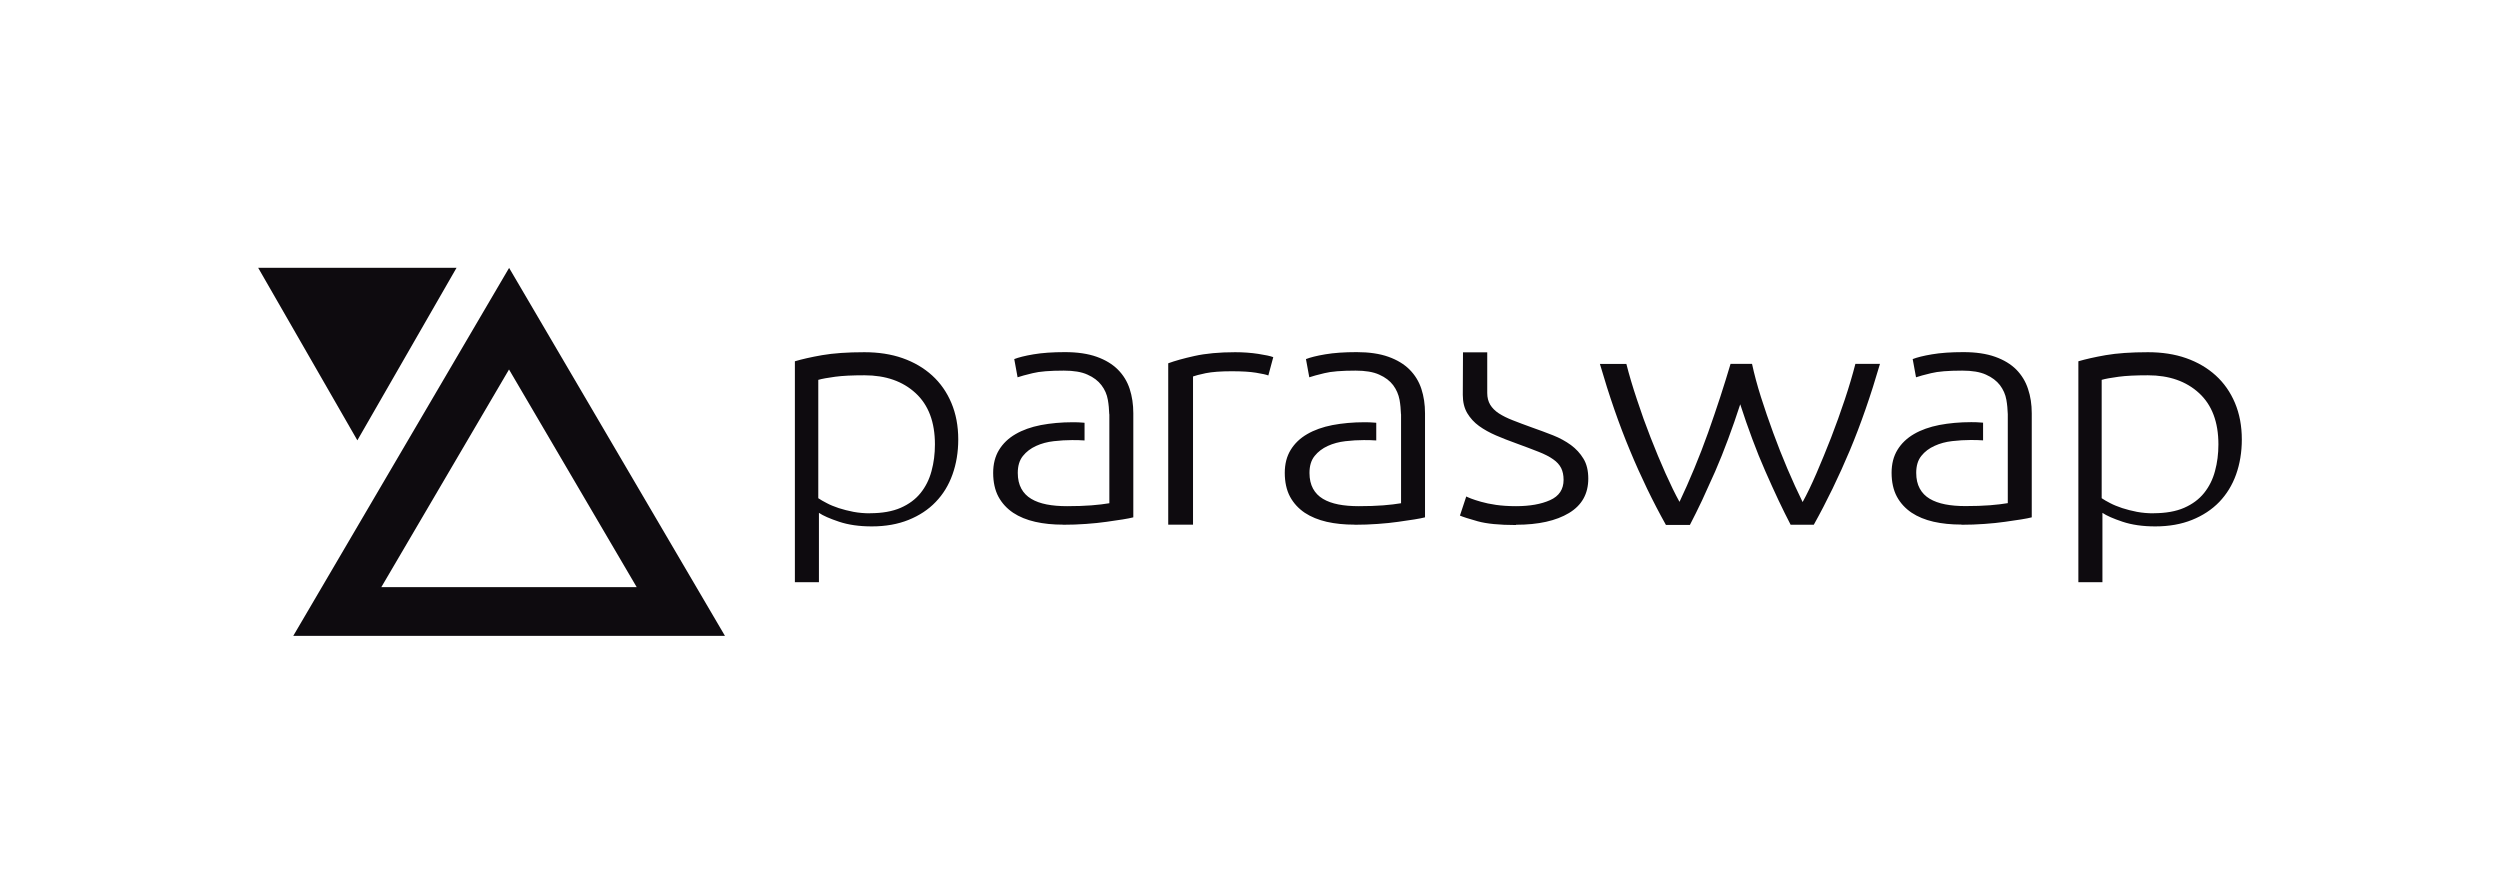 <svg width="173" height="62" viewBox="0 0 173 62" fill="none" xmlns="http://www.w3.org/2000/svg">
<path d="M50.166 44L35.23 18.538L20.295 44H50.166ZM24.729 30.471L31.593 18.531H17.865L24.729 30.471ZM44.06 40.63H26.387L35.224 25.568L44.06 40.63Z" fill="#0E0B0F"/>
<path d="M135.738 36.313C136.284 36.313 136.811 36.294 137.325 36.256C137.846 36.218 138.315 36.173 138.74 36.11C139.163 36.053 139.536 35.996 139.858 35.945C140.178 35.895 140.423 35.844 140.597 35.8V28.592C140.597 27.99 140.513 27.426 140.339 26.913C140.173 26.4 139.896 25.951 139.529 25.577C139.157 25.203 138.669 24.906 138.064 24.69C137.46 24.475 136.728 24.367 135.866 24.367C135.005 24.367 134.292 24.418 133.695 24.519C133.09 24.62 132.647 24.735 132.358 24.849L132.589 26.109C132.807 26.033 133.155 25.938 133.63 25.824C134.106 25.704 134.826 25.647 135.789 25.647C136.465 25.647 137.011 25.735 137.429 25.925C137.846 26.109 138.167 26.356 138.398 26.654C138.624 26.958 138.778 27.293 138.842 27.673C138.9 27.996 138.926 28.326 138.939 28.662V28.814V28.826V29.535V30.796V34.818C138.598 34.875 138.187 34.926 137.705 34.964C137.223 35.002 136.657 35.021 136.014 35.021C135.487 35.021 135.018 34.983 134.6 34.9C134.189 34.818 133.83 34.691 133.534 34.514C133.238 34.337 133.007 34.102 132.846 33.804C132.685 33.507 132.602 33.152 132.602 32.721C132.602 32.234 132.718 31.848 132.955 31.55C133.193 31.252 133.495 31.024 133.874 30.853C134.247 30.682 134.652 30.574 135.096 30.524C135.538 30.473 135.963 30.448 136.367 30.448C136.69 30.448 136.972 30.454 137.229 30.473V29.25C137.229 29.25 137.191 29.25 137.165 29.244C136.901 29.219 136.65 29.213 136.413 29.213C135.616 29.213 134.877 29.282 134.202 29.409C133.527 29.542 132.936 29.751 132.448 30.036C131.959 30.321 131.573 30.688 131.304 31.132C131.034 31.575 130.898 32.101 130.898 32.721C130.898 33.342 131.021 33.919 131.265 34.368C131.509 34.818 131.85 35.185 132.281 35.477C132.711 35.762 133.219 35.971 133.803 36.104C134.388 36.237 135.031 36.3 135.726 36.3L135.738 36.313ZM93.752 36.313C94.292 36.313 94.826 36.294 95.34 36.256C95.861 36.218 96.329 36.173 96.754 36.11C97.178 36.053 97.55 35.996 97.872 35.945C98.193 35.895 98.438 35.844 98.611 35.8V28.592C98.611 27.99 98.527 27.426 98.36 26.913C98.193 26.4 97.916 25.951 97.544 25.577C97.171 25.203 96.683 24.906 96.079 24.69C95.475 24.475 94.742 24.367 93.881 24.367C93.02 24.367 92.307 24.418 91.709 24.519C91.104 24.62 90.662 24.735 90.372 24.849L90.603 26.109C90.822 26.033 91.169 25.938 91.644 25.824C92.12 25.704 92.84 25.647 93.804 25.647C94.485 25.647 95.025 25.735 95.443 25.925C95.861 26.109 96.182 26.356 96.407 26.654C96.632 26.958 96.779 27.293 96.85 27.673C96.908 27.996 96.934 28.326 96.947 28.662H96.953V34.824C96.612 34.881 96.201 34.932 95.719 34.97C95.237 35.008 94.671 35.027 94.029 35.027C93.502 35.027 93.032 34.989 92.615 34.907C92.197 34.824 91.844 34.698 91.548 34.52C91.252 34.343 91.021 34.109 90.86 33.811C90.7 33.513 90.616 33.158 90.616 32.728C90.616 32.24 90.732 31.854 90.969 31.556C91.208 31.258 91.51 31.03 91.882 30.859C92.255 30.688 92.66 30.581 93.104 30.53C93.547 30.479 93.971 30.454 94.376 30.454C94.697 30.454 94.98 30.46 95.237 30.479V29.257C95.237 29.257 95.198 29.257 95.173 29.25C94.909 29.225 94.658 29.219 94.421 29.219C93.624 29.219 92.885 29.288 92.21 29.415C91.529 29.548 90.944 29.757 90.456 30.042C89.961 30.327 89.582 30.695 89.312 31.138C89.042 31.581 88.906 32.107 88.906 32.728C88.906 33.349 89.029 33.925 89.273 34.375C89.517 34.824 89.858 35.192 90.288 35.483C90.719 35.768 91.233 35.977 91.811 36.11C92.397 36.243 93.039 36.306 93.733 36.306L93.752 36.313ZM73.566 36.313C74.106 36.313 74.639 36.294 75.154 36.256C75.668 36.218 76.143 36.173 76.567 36.11C76.992 36.053 77.364 35.996 77.686 35.945C78.007 35.895 78.251 35.844 78.425 35.8V28.592C78.425 27.99 78.341 27.426 78.174 26.913C78.007 26.4 77.731 25.951 77.358 25.577C76.985 25.203 76.497 24.906 75.893 24.69C75.288 24.475 74.556 24.367 73.695 24.367C72.834 24.367 72.12 24.418 71.522 24.519C70.918 24.62 70.475 24.735 70.186 24.849L70.417 26.109C70.636 26.033 70.983 25.938 71.458 25.824C71.934 25.704 72.654 25.647 73.618 25.647C74.292 25.647 74.845 25.735 75.256 25.925C75.674 26.109 75.996 26.356 76.22 26.654C76.452 26.958 76.6 27.293 76.664 27.673C76.722 27.996 76.748 28.326 76.76 28.662H76.767V28.826V28.832V29.542V30.802V34.824C76.426 34.881 76.015 34.932 75.533 34.97C75.051 35.008 74.485 35.027 73.843 35.027C73.316 35.027 72.847 34.989 72.429 34.907C72.011 34.824 71.657 34.698 71.362 34.52C71.066 34.343 70.835 34.109 70.674 33.811C70.514 33.513 70.43 33.158 70.43 32.728C70.43 32.24 70.546 31.854 70.783 31.556C71.021 31.258 71.323 31.03 71.696 30.859C72.069 30.688 72.474 30.581 72.917 30.53C73.361 30.479 73.785 30.454 74.19 30.454C74.511 30.454 74.794 30.46 75.051 30.479V29.257C75.051 29.257 75.012 29.257 74.993 29.25C74.73 29.225 74.479 29.219 74.241 29.219C73.444 29.219 72.705 29.288 72.03 29.415C71.349 29.548 70.764 29.757 70.276 30.042C69.781 30.327 69.402 30.695 69.132 31.138C68.862 31.581 68.727 32.107 68.727 32.728C68.727 33.349 68.849 33.925 69.093 34.375C69.337 34.824 69.678 35.192 70.109 35.483C70.539 35.768 71.053 35.977 71.638 36.11C72.223 36.243 72.859 36.306 73.56 36.306L73.566 36.313ZM145.488 40.297V35.489C145.777 35.686 146.239 35.889 146.881 36.104C147.525 36.319 148.276 36.427 149.144 36.427C150.102 36.427 150.95 36.275 151.689 35.977C152.428 35.679 153.058 35.268 153.573 34.736C154.08 34.204 154.472 33.577 154.736 32.836C154.998 32.101 155.134 31.29 155.134 30.41C155.134 29.472 154.973 28.63 154.659 27.883C154.343 27.135 153.9 26.502 153.328 25.982C152.756 25.463 152.075 25.064 151.284 24.785C150.494 24.506 149.606 24.373 148.637 24.373C147.46 24.373 146.49 24.443 145.718 24.576C144.954 24.709 144.317 24.855 143.823 25.001V40.29H145.488V40.297ZM82.557 36.313V26.052C82.699 25.995 82.994 25.919 83.437 25.824C83.887 25.735 84.479 25.691 85.218 25.691C85.957 25.691 86.484 25.723 86.914 25.792C87.345 25.862 87.628 25.925 87.769 25.982L88.11 24.715C87.917 24.64 87.57 24.564 87.069 24.488C86.568 24.412 86.04 24.373 85.475 24.373C84.37 24.373 83.431 24.462 82.66 24.633C81.889 24.804 81.284 24.975 80.841 25.14V36.306H82.551L82.557 36.313ZM56.67 40.297V35.489C56.96 35.686 57.422 35.889 58.065 36.104C58.708 36.319 59.459 36.427 60.327 36.427C61.285 36.427 62.133 36.275 62.872 35.977C63.611 35.679 64.241 35.268 64.749 34.736C65.263 34.204 65.648 33.577 65.912 32.836C66.175 32.101 66.311 31.29 66.311 30.41C66.311 29.472 66.15 28.63 65.835 27.883C65.52 27.135 65.076 26.502 64.504 25.982C63.933 25.463 63.251 25.064 62.461 24.785C61.67 24.506 60.783 24.373 59.813 24.373C58.637 24.373 57.666 24.443 56.895 24.576C56.13 24.709 55.494 24.855 55.006 25.001V40.29H56.67V40.297ZM104.91 36.313C106.458 36.313 107.679 36.04 108.573 35.502C109.466 34.964 109.909 34.172 109.909 33.12C109.909 32.569 109.8 32.107 109.574 31.74C109.35 31.372 109.067 31.062 108.707 30.796C108.348 30.536 107.936 30.308 107.474 30.125C107.004 29.941 106.516 29.757 106.008 29.58C105.513 29.402 105.076 29.238 104.691 29.086C104.312 28.94 103.983 28.776 103.72 28.605C103.457 28.433 103.258 28.231 103.123 28.009C102.988 27.781 102.917 27.515 102.917 27.198C102.917 27.179 102.917 25.102 102.917 24.526V24.38H101.239C101.239 24.437 101.233 26.774 101.226 27.249V27.331C101.226 27.825 101.33 28.244 101.535 28.592C101.741 28.934 102.011 29.232 102.351 29.479C102.693 29.726 103.084 29.941 103.521 30.131C103.964 30.321 104.433 30.505 104.928 30.682C105.539 30.904 106.053 31.1 106.471 31.265C106.889 31.429 107.223 31.6 107.48 31.784C107.737 31.961 107.917 32.164 108.033 32.392C108.142 32.614 108.2 32.886 108.2 33.203C108.2 33.862 107.891 34.33 107.268 34.609C106.651 34.888 105.861 35.027 104.91 35.027C104.382 35.027 103.919 34.995 103.521 34.938C103.122 34.881 102.776 34.805 102.486 34.723C102.197 34.641 101.966 34.565 101.799 34.501C101.631 34.432 101.516 34.387 101.465 34.356L101.027 35.679C101.233 35.768 101.638 35.901 102.255 36.072C102.865 36.243 103.752 36.332 104.91 36.332V36.313ZM116.947 36.313C117.21 35.812 117.486 35.249 117.782 34.628C118.071 34.001 118.373 33.336 118.688 32.627C118.996 31.917 119.298 31.17 119.587 30.384C119.877 29.599 120.16 28.801 120.424 27.977C120.686 28.794 120.969 29.599 121.259 30.378C121.548 31.157 121.849 31.904 122.164 32.614C122.474 33.323 122.782 33.995 123.071 34.615C123.367 35.242 123.65 35.806 123.912 36.313H125.514C126.419 34.691 127.248 32.975 128.008 31.17C128.765 29.364 129.459 27.363 130.095 25.178H128.393C128.199 25.938 127.955 26.761 127.66 27.648C127.364 28.535 127.05 29.409 126.715 30.277C126.374 31.144 126.04 31.968 125.699 32.753C125.359 33.538 125.044 34.197 124.741 34.742C124.389 34.026 124.036 33.254 123.688 32.436C123.341 31.619 123.013 30.79 122.705 29.947C122.396 29.105 122.114 28.282 121.856 27.471C121.599 26.66 121.394 25.894 121.24 25.178H119.755C119.543 25.894 119.305 26.66 119.042 27.471C118.778 28.282 118.495 29.105 118.2 29.941C117.904 30.777 117.583 31.6 117.242 32.424C116.902 33.247 116.56 34.014 116.221 34.729C115.918 34.184 115.596 33.52 115.25 32.747C114.903 31.968 114.562 31.151 114.221 30.277C113.881 29.409 113.566 28.535 113.277 27.648C112.981 26.768 112.737 25.944 112.545 25.184H110.713C111.348 27.369 112.036 29.364 112.795 31.176C113.546 32.987 114.376 34.704 115.282 36.325H116.94L116.947 36.313ZM149.028 35.521C148.624 35.521 148.244 35.489 147.878 35.42C147.512 35.35 147.171 35.261 146.857 35.16C146.542 35.052 146.265 34.945 146.027 34.818C145.79 34.698 145.597 34.584 145.436 34.476V26.286C145.699 26.21 146.085 26.141 146.605 26.071C147.12 26.001 147.802 25.97 148.637 25.97C150.102 25.97 151.284 26.381 152.178 27.205C153.071 28.028 153.514 29.213 153.514 30.752C153.514 31.404 153.437 32.019 153.277 32.601C153.123 33.184 152.865 33.691 152.518 34.121C152.171 34.552 151.709 34.894 151.143 35.141C150.577 35.388 149.871 35.515 149.035 35.515L149.028 35.521ZM60.212 35.521C59.807 35.521 59.428 35.489 59.061 35.42C58.695 35.35 58.354 35.261 58.039 35.16C57.724 35.052 57.448 34.945 57.217 34.818C56.979 34.698 56.786 34.584 56.625 34.476V26.286C56.889 26.21 57.275 26.141 57.789 26.071C58.303 26.001 58.984 25.97 59.819 25.97C61.291 25.97 62.467 26.381 63.361 27.205C64.254 28.028 64.697 29.213 64.697 30.752C64.697 31.404 64.62 32.019 64.46 32.601C64.305 33.184 64.048 33.691 63.701 34.121C63.354 34.552 62.892 34.894 62.326 35.141C61.76 35.388 61.053 35.515 60.218 35.515L60.212 35.521Z" fill="#0E0B0F"/>
</svg>
